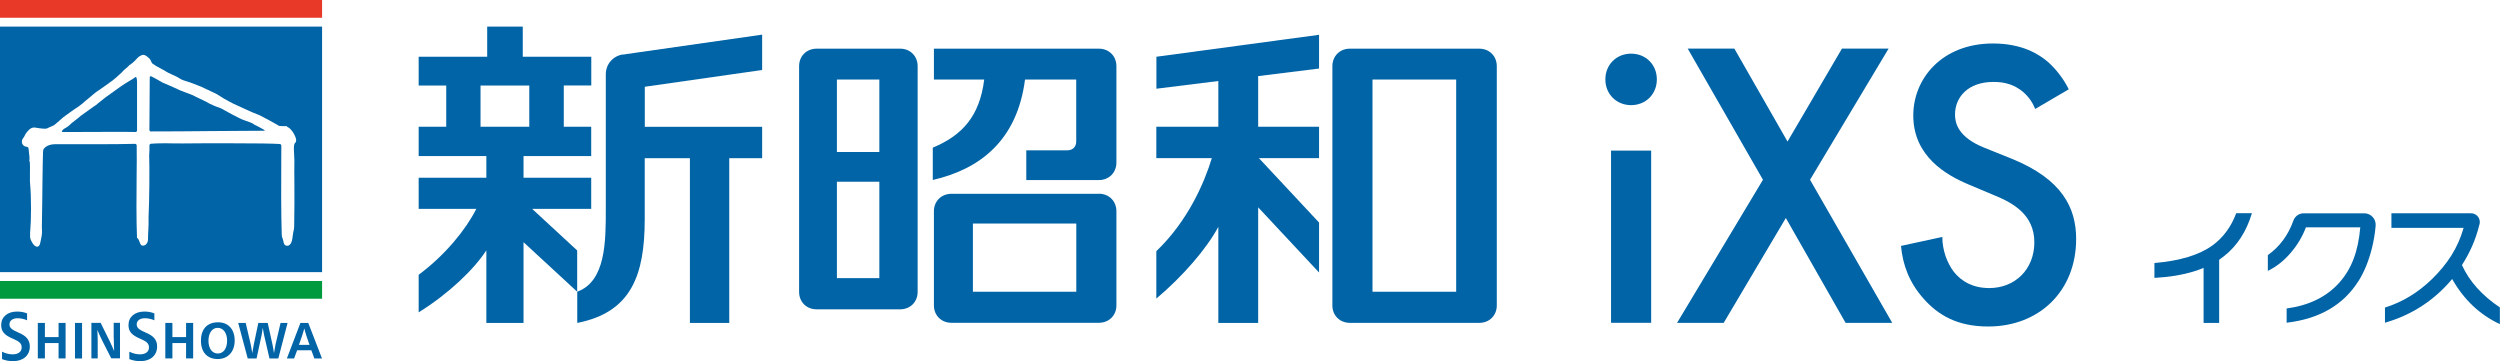 <?xml version="1.0" encoding="UTF-8"?>
<svg id="_レイヤー_1" data-name="レイヤー 1" xmlns="http://www.w3.org/2000/svg" viewBox="0 0 356.43 51.48">
  <defs>
    <style>
      .cls-1 {
        fill: #e83828;
      }

      .cls-1, .cls-2, .cls-3 {
        stroke-width: 0px;
      }

      .cls-2 {
        fill: #009a3e;
      }

      .cls-3 {
        fill: #0064a7;
      }
    </style>
  </defs>
  <g>
    <path class="cls-3" d="M128.35,6.94h-11.93c-1.43,0-2.49,1.06-2.49,2.49v32.19c0,1.43,1.06,2.48,2.49,2.48h11.93c1.43,0,2.48-1.06,2.48-2.48V9.43c0-1.43-1.06-2.49-2.48-2.49ZM125.37,39.65h-6.05v-13.74h6.05v13.74ZM125.37,21.67h-6.05v-10.33h6.05v10.33Z"/>
    <path class="cls-3" d="M164.86,12.65l8.84-1.1v6.52h-8.84v4.48h7.91c-1.04,3.44-3.38,8.93-7.91,13.26v6.76c3.85-3.25,7.18-7.13,8.84-10.23v13.7h5.68v-16.48l8.68,9.29v-7.12l-8.57-9.18h8.57v-4.48h-8.68v-7.22l8.68-1.08v-4.81l-23.19,3.13v4.56Z"/>
    <path class="cls-3" d="M156.68,6.94h-23.53v4.4h7.17c-.65,5.31-3.22,8-7.33,9.71v4.61c6.74-1.55,12.03-5.64,13.15-14.32h7.3v8.84c0,.74-.5,1.25-1.24,1.25h-5.88v4.24h10.36c1.43,0,2.49-1.06,2.49-2.49v-13.75c0-1.43-1.06-2.49-2.49-2.49Z"/>
    <path class="cls-3" d="M84.3,12.19v-4.1h-9.77V3.79h-5.07v4.3h-9.77v4.1h3.93v5.88h-3.93v4.18h9.65v3.09h-9.65v4.44h8.22c-1.51,2.97-4.38,6.53-8.22,9.4v5.35c4.29-2.66,7.89-6.12,9.65-8.84v10.35h5.3v-11.51l7.65,7.06v-5.88l-6.42-5.93h8.42v-4.44h-9.65v-3.09h9.65v-4.18h-3.91v-5.88h3.91ZM75.46,18.07h-6.95v-5.88h6.95v5.88Z"/>
    <path class="cls-3" d="M210.92,6.94h-18.47c-1.43,0-2.49,1.06-2.49,2.49v34.12c0,1.43,1.06,2.48,2.49,2.48h18.47c1.43,0,2.48-1.06,2.48-2.48V9.43c0-1.43-1.06-2.49-2.48-2.49ZM207.61,41.59h-11.93V11.34h11.93v30.25Z"/>
    <path class="cls-3" d="M88.83,7.76c-1.41.2-2.46,1.36-2.46,2.84v19.19c0,4.65,0,10.31-4.07,11.8v4.45c7.7-1.51,9.62-6.8,9.62-14.81v-8.67h6.44v23.48h5.61v-23.48h4.69v-4.48h-16.73v-5.71l16.73-2.39v-5.04l-17.48,2.5-2.34.34Z"/>
    <path class="cls-3" d="M156.68,27.63h-21.04c-1.43,0-2.49,1.06-2.49,2.48v13.43c0,1.43,1.06,2.48,2.49,2.48h21.04c1.43,0,2.49-1.06,2.49-2.48v-13.43c0-1.43-1.06-2.49-2.49-2.49ZM153.45,41.59h-14.74v-9.72h14.74v9.72Z"/>
  </g>
  <g>
    <path class="cls-3" d="M40,46.04l-.71,3.04c-.04.19-.17.91-.22,1.24h-.01c-.05-.33-.17-1.07-.22-1.24l-.67-3.04h-1.34l-.64,3.04c-.04.17-.17.9-.22,1.24h-.01c-.04-.34-.19-1.07-.22-1.24l-.71-3.04h-1.07l1.36,5.07h1.26l.73-3.39c.05-.24.12-.67.15-.95h.01c.04.28.13.72.17.95l.78,3.39h1.26l1.32-5.07h-1Z"/>
    <path class="cls-3" d="M31.09,45.95c-1.54,0-2.44.95-2.44,2.63s.94,2.61,2.39,2.61,2.42-1.03,2.42-2.64-.92-2.6-2.36-2.6ZM31.06,50.4c-.82,0-1.34-.72-1.34-1.82s.53-1.84,1.31-1.84,1.35.7,1.35,1.83-.54,1.83-1.32,1.83Z"/>
    <path class="cls-3" d="M43.95,46.04h-1.12l-1.93,5.07h1.03l.43-1.17h2.03l.43,1.17h1.09l-1.96-5.07ZM42.62,49.17l.41-1.18c.11-.31.28-.89.35-1.15h.01c.06.26.22.84.33,1.15l.41,1.18h-1.51Z"/>
    <polygon class="cls-3" points="8.35 48.06 6.4 48.06 6.4 46.04 5.39 46.04 5.39 51.1 6.4 51.1 6.4 48.91 8.35 48.91 8.35 51.1 9.35 51.1 9.35 46.04 8.35 46.04 8.35 48.06"/>
    <polygon class="cls-3" points="26.53 48.06 24.58 48.06 24.58 46.04 23.57 46.04 23.57 51.1 24.58 51.1 24.58 48.91 26.53 48.91 26.53 51.1 27.54 51.1 27.54 46.04 26.53 46.04 26.53 48.06"/>
    <path class="cls-3" d="M2.57,47.38c-1.01-.42-1.22-.71-1.22-1.15,0-.51.46-.86,1.16-.86.39,0,.85.08,1.35.29v-.98c-.49-.19-.91-.26-1.44-.26-1.35,0-2.25.76-2.25,1.92,0,.9.44,1.43,1.64,1.94,1,.42,1.28.71,1.28,1.27,0,.61-.52.97-1.28.97-.44,0-.97-.1-1.52-.38v1.06c.51.2.99.29,1.59.29,1.43,0,2.37-.83,2.37-2.08,0-.96-.5-1.54-1.69-2.02Z"/>
    <rect class="cls-3" x="10.69" y="46.04" width="1.01" height="5.07"/>
    <path class="cls-3" d="M16.22,48.16c0,.51.03,1.49.05,1.86h-.01c-.15-.36-.49-1.12-.67-1.48l-1.24-2.51h-1.32v5.07h.9v-2.37c0-.44-.02-1.37-.05-1.68h.01c.13.33.46,1.06.71,1.56l1.26,2.48h1.25v-5.07h-.9v2.13Z"/>
    <path class="cls-3" d="M20.71,47.38c-1.01-.42-1.22-.71-1.22-1.15,0-.51.46-.86,1.17-.86.39,0,.85.08,1.35.29v-.98c-.49-.19-.91-.26-1.44-.26-1.35,0-2.25.76-2.25,1.92,0,.9.44,1.43,1.64,1.94,1,.42,1.28.71,1.28,1.27,0,.61-.52.97-1.28.97-.44,0-.97-.1-1.52-.38v1.06c.51.2.99.29,1.59.29,1.43,0,2.37-.83,2.37-2.08,0-.96-.5-1.54-1.69-2.02Z"/>
    <polygon class="cls-1" points="0 2.53 0 0 45.92 0 45.92 2.53 0 2.53 0 2.53"/>
    <polygon class="cls-2" points="0 42.59 0 40.06 45.92 40.06 45.92 42.59 0 42.59 0 42.59"/>
    <path class="cls-3" d="M19.46,11.09c-.01-.09-.12-.14-.19-.08-.24.19-.47.33-.77.5-.42.25-.99.58-1.9,1.26-.24.18-.49.34-.73.52-.12.08-.25.18-.36.26-.25.18-.42.31-.54.39-.13.09-.25.19-.36.29-.11.1-.25.2-.39.31-.13.1-.34.25-.38.31l-.04.05s-.04.04-.06.04c-.02,0-.03,0-.04.02-.14.08-.58.4-1.01.71-.36.26-.77.56-1.16.83-.21.2-.59.49-.89.72-.19.14-.35.26-.44.34-.28.3-.56.52-.87.69-.13.07-.27.14-.37.26-.03.04-.07.08-.1.12-.06.07-.03.19.06.19.33,0,.74,0,1.19,0,1.64-.01,3.92-.02,5.92-.02,1.47,0,2.57,0,3.3.02.12,0,.21-.1.21-.23v-7c0-.15-.03-.29-.06-.44,0-.02,0-.04,0-.06Z"/>
    <path class="cls-3" d="M37.57,18.46c-.11-.06-.24-.13-.37-.2-.33-.18-.83-.45-.92-.48-.05-.01-.09-.04-.12-.09-.01-.02-.03-.04-.06-.05-.12-.07-.49-.24-1.29-.5-.29-.1-.58-.22-.85-.38-.15-.09-.34-.19-.52-.27-.27-.13-.53-.26-.78-.41-.17-.1-.37-.21-.56-.31-.21-.11-.38-.2-.51-.28-.13-.07-.27-.13-.41-.17-.47-.14-1.19-.49-1.34-.56-.36-.23-.95-.5-1.42-.72-.34-.16-.64-.3-.8-.4-.12-.07-.67-.28-1.12-.44-.71-.27-.93-.35-1.02-.41-.41-.2-1.13-.51-1.85-.82-.15-.07-.31-.12-.46-.2-.11-.06-.27-.15-.51-.29-.29-.17-.76-.44-1.1-.6-.1-.05-.21.03-.21.14l-.05,7.49c0,.12.08.23.2.23,2.82,0,5.61-.02,8.31-.05,2.56-.02,5.21-.04,7.88-.05.04,0,.06-.05.03-.08-.05-.05-.12-.09-.18-.12Z"/>
    <path class="cls-3" d="M0,3.79v35.01h45.92V3.79H0ZM42.09,20.35c-.24.21-.2.9-.16,1.57.02.3.04.62.04.93-.02,1.07-.01,2.16,0,3.2.01,1.38.02,4.22-.03,6.27,0,.31-.09.6-.15.9-.03.14-.04.29-.06.44-.05.47-.12.99-.45,1.26-.24.2-.61.15-.76-.12-.08-.14-.1-.29-.12-.42-.05-.29-.22-.56-.23-.86-.1-3.01-.09-7.6-.07-10.32,0-.81,0-1.62.01-2.41,0-.13-.08-.25-.21-.26-1.13-.07-3.32-.1-6.67-.1-.83,0-1.62,0-2.27,0h-1.17c-.22,0-.57,0-1.02,0-.73,0-1.7.02-2.67.02-.9,0-1.62,0-2.2-.02-.23,0-.45,0-.68,0-.58,0-1.14.02-1.68.06-.12.01-.23.1-.23.22,0,.47,0,.95-.04,1.42.06,1.93.03,6.46-.09,8.82.02.73,0,1.24-.03,1.78-.02.44-.05.89-.05,1.5-.08.55-.41.79-.71.79-.02,0-.04,0-.06,0-.31-.03-.38-.42-.5-.71-.05-.12-.11-.24-.16-.31-.01-.02-.04-.03-.06-.03-.05,0-.08-.03-.08-.08v-.12c-.1-2.2-.08-6.53-.05-8.65.02-1.44.03-2.92.01-4.39,0-.12-.11-.22-.23-.22h-.11c-1.59.04-3.26.05-5.26.05-1,0-1.99,0-2.99,0-.99,0-1.99,0-3.01,0-.94,0-1.41.38-1.61.61-.1.12-.13.27-.14.43-.03.67-.06,2.38-.08,4.04-.02,1.54-.05,4.98-.09,6.77,0,.15,0,.3.02.45.03.51-.09,1.05-.19,1.5-.03.12-.06.25-.08.35-.05.26-.23.51-.48.46-.33-.07-.5-.35-.64-.58-.16-.26-.3-.54-.31-.84-.02-.44.02-.82.05-1.25.08-.9.17-4.16-.07-6.59,0-.35,0-.73,0-1.1.01-.71.03-1.68-.06-1.84l-.02-.04s-.02-.08-.01-.12c.01-.04.03-.07.03-.11.02-.14-.02-.48-.06-.79-.03-.22-.06-.48-.08-.76-.01-.13-.14-.2-.27-.22-.13-.02-.25-.06-.36-.12-.26-.16-.37-.49-.3-.79.03-.14.1-.25.17-.33.19-.22.26-.51.43-.73.29-.38.64-.78,1.13-.78.05,0,.1,0,.15.01l.11.02c.37.06.83.14,1.29.14h.09c.14,0,.28-.07.4-.14.11-.06.26-.12.43-.19.11-.05.27-.11.36-.16.02,0,.04-.02.04-.03s0-.03.02-.04l.09-.05c.06-.04.35-.3.57-.49.26-.23.42-.38.53-.47.12-.1.24-.19.37-.28.13-.1.32-.23.56-.4.1-.07.2-.14.29-.21.25-.18.5-.36.76-.52.65-.43.97-.73,1.25-.98l.05-.04s.78-.65,1.31-1.09c.24-.2.51-.36.77-.54.17-.11.35-.24.51-.36.25-.18.49-.37.75-.54.58-.37,1.34-1.06,1.77-1.47.11-.1.2-.23.31-.33.07-.07.17-.15.31-.27.15-.12.39-.33.43-.4l.03-.05s.04-.04.07-.04c.02,0,.04-.01.05-.02.15-.09.57-.42.85-.75.2-.23.42-.45.7-.57.04-.02.08-.03.11-.05.27-.12.57.01.79.21.11.11.25.19.35.31.06.07.13.18.19.32.06.14.11.28.23.37.2.16.61.42,1.49.87l.14.07c.39.27.76.44,1.16.62.38.17.76.34,1.15.6.26.16.64.28,1.01.39.16.05.32.1.46.15.21.07.73.28,1.24.48l.18.07c.08.02.24.1.76.35.35.17.81.39,1.21.57.27.12.53.27.77.44.42.29.88.53,1.36.79.17.09.34.18.51.27.02,0,2.78,1.32,3.87,1.71.38.19,2.13,1.13,2.54,1.38l.08.05s.02.02.02.03c0,.02.02.02.04.02.23.05.74.05.99.05h.13s.07.03.07.07c0,.02.01.04.03.05.01,0,.02,0,.03.01.04.02.09.04.13.06.13.07.22.17.32.27.36.37.74,1.07.77,1.5.02.23-.06.35-.14.42Z"/>
  </g>
  <g>
    <path class="cls-3" d="M232.55,7.65c2.1,0,3.67,1.57,3.67,3.67s-1.58,3.67-3.67,3.67-3.67-1.57-3.67-3.67,1.58-3.67,3.67-3.67ZM235.41,21.47v24.55h-5.72v-24.55h5.72Z"/>
    <path class="cls-3" d="M251.35,25.63l-10.73-18.7h6.65l7.58,13.25,7.76-13.25h6.65l-11.2,18.7,11.72,20.4h-6.65l-8.52-14.95-8.86,14.95h-6.65l12.25-20.4Z"/>
    <path class="cls-3" d="M290.16,15.53c-.35-.87-.87-1.69-1.75-2.45-1.22-.99-2.51-1.4-4.2-1.4-3.62,0-5.48,2.16-5.48,4.67,0,1.17.41,3.21,4.2,4.72l3.91,1.57c7.17,2.92,9.16,7,9.16,11.43,0,7.41-5.25,12.48-12.54,12.48-4.49,0-7.17-1.69-9.16-3.91-2.1-2.33-3.03-4.9-3.27-7.58l5.89-1.28c0,1.92.7,3.73,1.63,4.96,1.11,1.4,2.74,2.33,5.07,2.33,3.62,0,6.42-2.62,6.42-6.53s-3.03-5.6-5.6-6.65l-3.73-1.57c-3.21-1.34-7.93-4.02-7.93-9.86,0-5.25,4.08-10.26,11.37-10.26,4.2,0,6.59,1.57,7.82,2.62,1.05.93,2.16,2.27,2.98,3.91l-4.78,2.8Z"/>
  </g>
  <g>
    <path class="cls-3" d="M336.26,40.05c-2.14,3.42-5.56,5.41-10.25,5.96v-2.03c3.18-.43,5.66-1.64,7.46-3.63,1.8-1.99,2.74-4.49,3.04-7.94h-7.75c-.52,1.37-1.26,2.59-2.2,3.67-.97,1.13-2.05,1.97-3.23,2.54v-2.25c1.69-1.2,2.9-2.84,3.64-4.91.22-.62.8-1.05,1.46-1.05h8.65c.95,0,1.7.82,1.62,1.76-.09,1.09-.27,2.18-.54,3.25-.45,1.79-1.08,3.33-1.89,4.63Z"/>
    <path class="cls-3" d="M351.01,37.78c1.13-1.77,1.95-3.59,2.46-5.68.04-.09.06-.19.07-.3,0,0,0-.01,0-.02,0,0,0,0,0,0,0-.04.01-.09.01-.13,0-.68-.56-1.24-1.24-1.24,0,0-.02,0-.03,0,0,0,0,0,0,0h-11.33v2.08h10.29c-.82,2.89-2.32,5.16-4.51,7.3-1.97,1.92-4.21,3.28-6.7,4.06v2.16c3.83-1.1,7.02-3.18,9.58-6.23,1.66,2.94,3.93,5.09,6.8,6.43v-2.38c-2.56-1.72-4.36-3.73-5.41-6.05Z"/>
    <polygon class="cls-3" points="314.52 46.04 316.02 46.04 316.39 46.04 316.39 36.04 314.17 36.04 314.17 46.04 314.52 46.04"/>
    <path class="cls-3" d="M315.43,34.99c-1.88,1.37-4.64,2.2-8.27,2.51v2.12c4.3-.23,7.61-1.27,9.95-3.12,1.86-1.47,3.17-3.5,3.95-6.1h-2.24c-.73,1.96-1.86,3.47-3.38,4.59Z"/>
  </g>
</svg>
